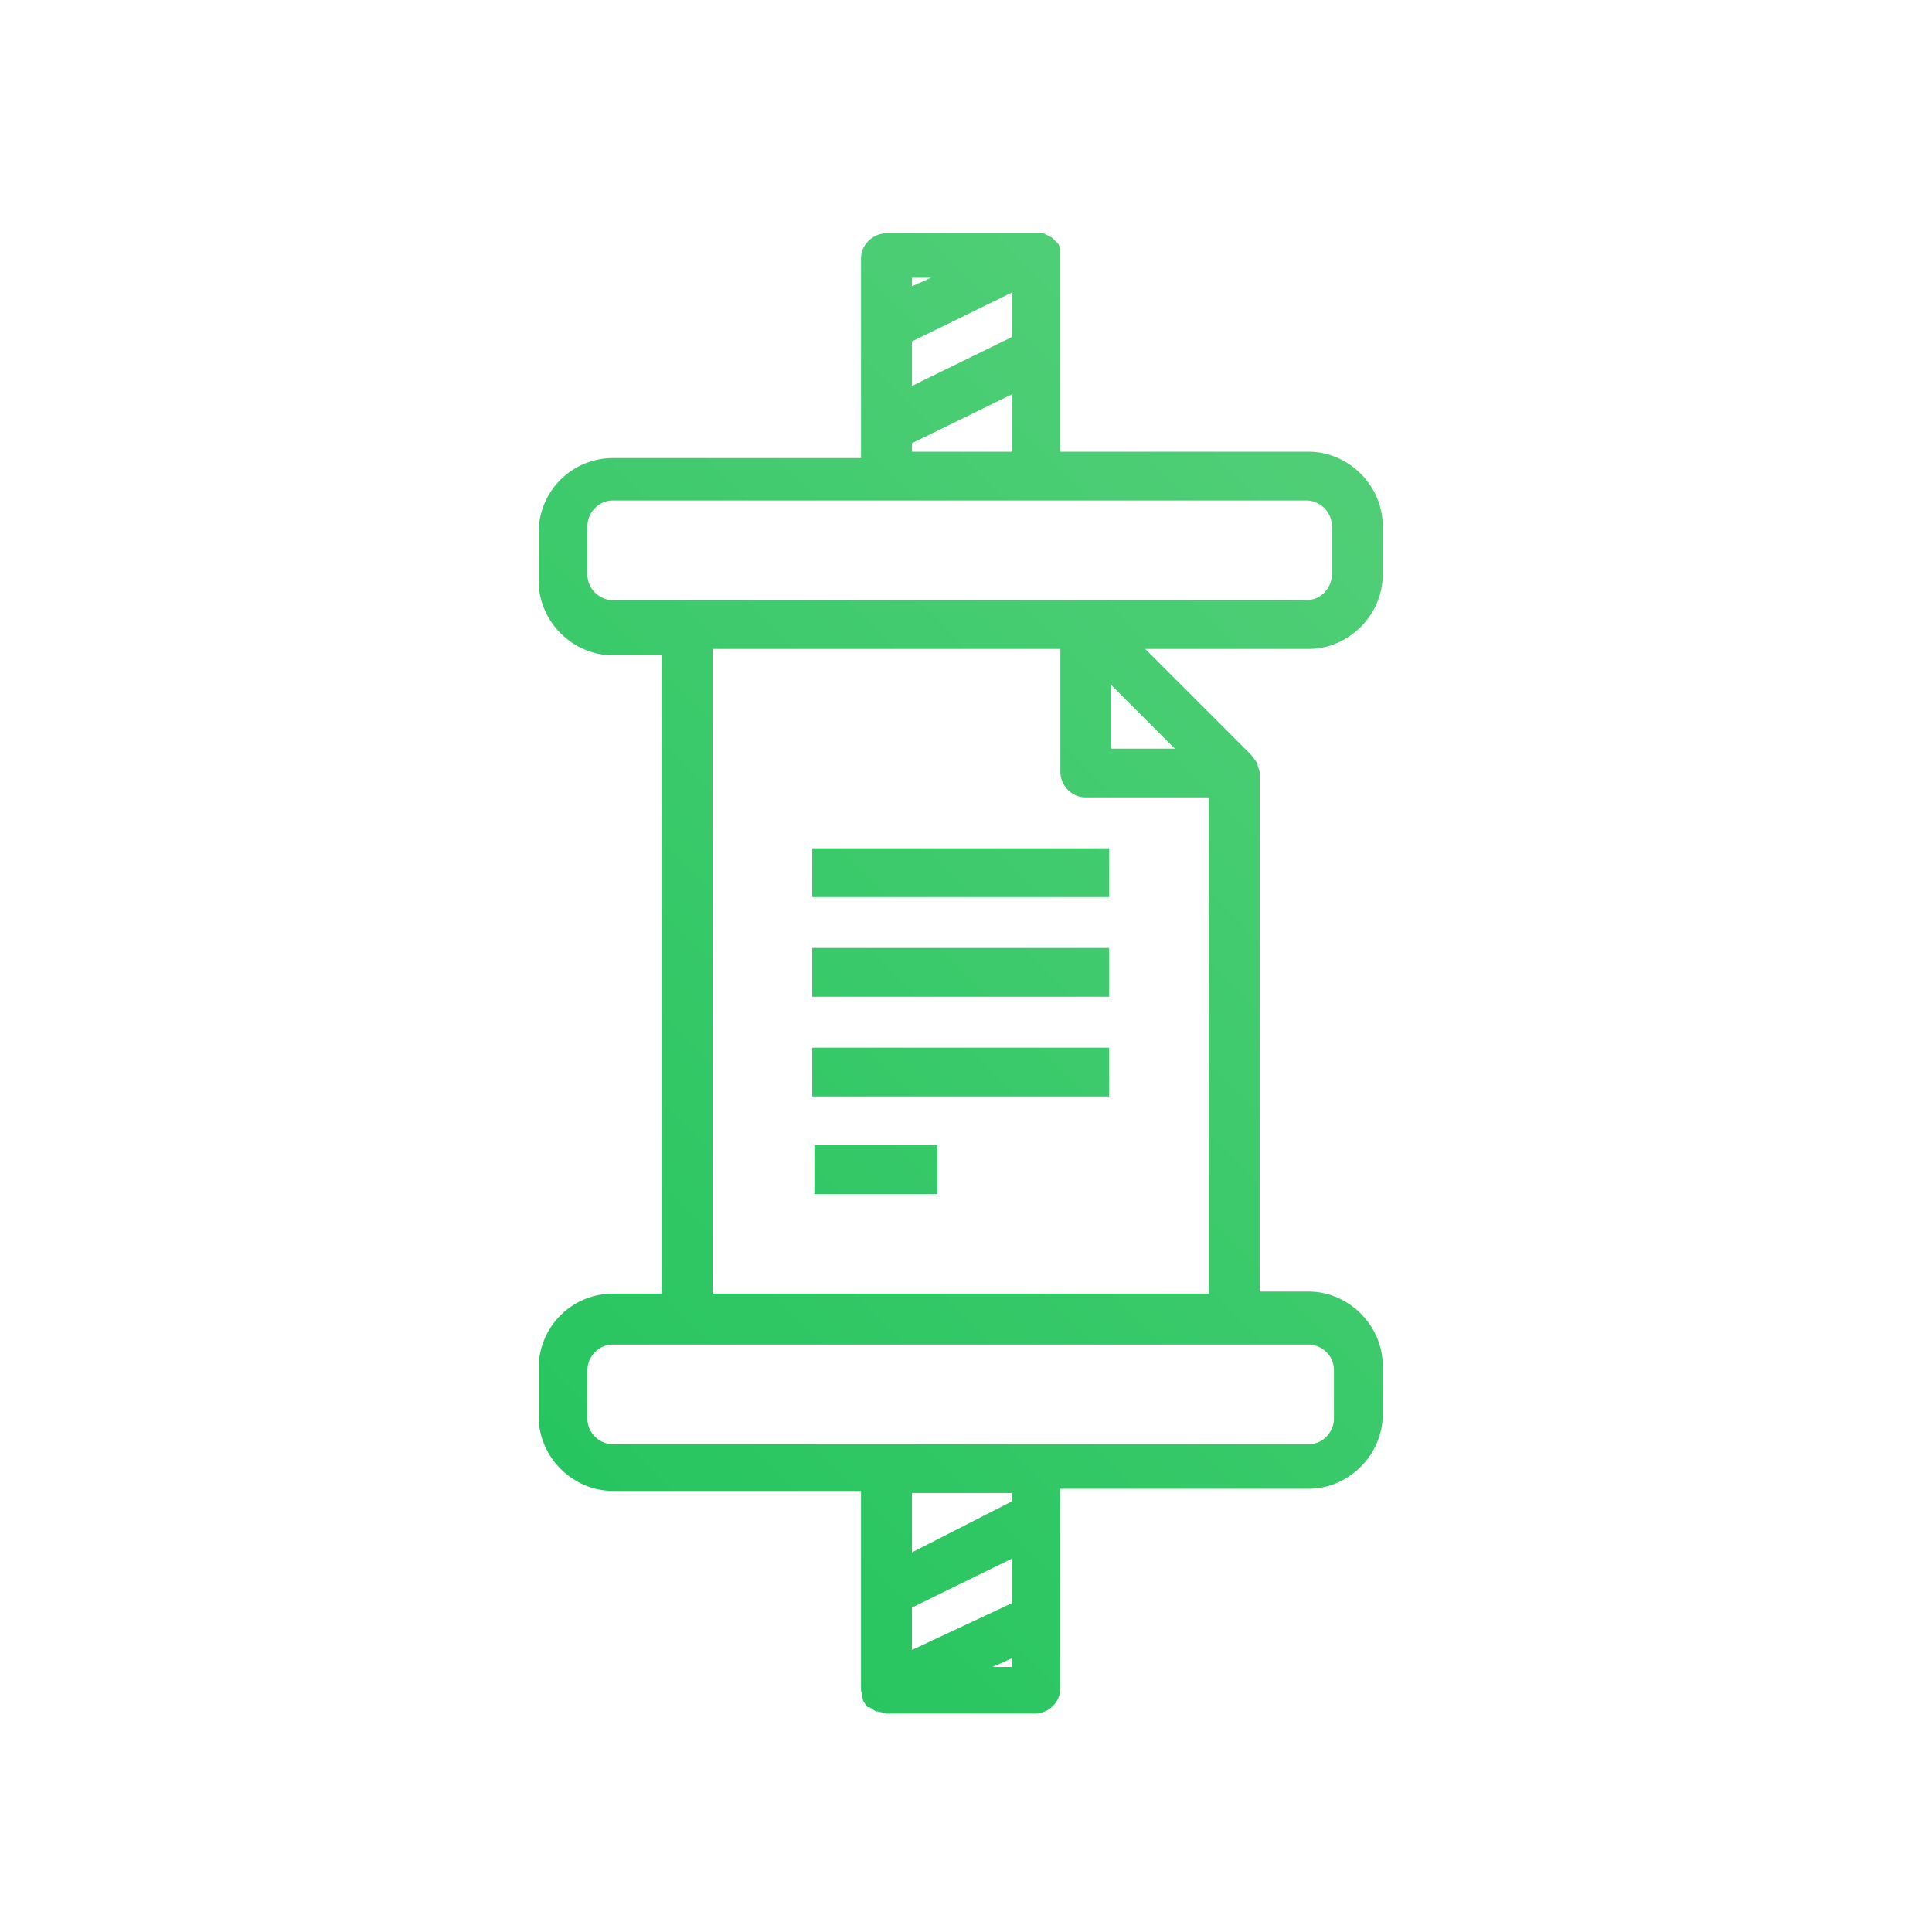 <svg xmlns="http://www.w3.org/2000/svg" viewBox="0 0 91.1 91.1"><linearGradient id="a" x1="19.6" x2="73.1" y1="71.5" y2="18.1" gradientUnits="userSpaceOnUse"><stop offset="0" stop-color="#22c45d"/><stop offset="1" stop-color="#57d07b"/></linearGradient><path fill="url(#a)" d="m59 35.6-5-5h7.7c1.9 0 3.5-1.6 3.5-3.5v-2.3c0-1.9-1.6-3.5-3.5-3.5H50v-9.6l-.1-.2-.1-.1-.2-.2-.2-.1-.2-.1h-7.4c-.6 0-1.2.5-1.2 1.2v9.4H28.9a3.5 3.5 0 0 0-3.5 3.5v2.3c0 1.9 1.6 3.5 3.5 3.5h2.3V61h-2.3a3.5 3.5 0 0 0-3.5 3.5v2.3c0 1.9 1.6 3.5 3.5 3.5h11.7v9.4l.1.5.2.3h.1l.3.2h.1l.4.1h7c.6 0 1.2-.5 1.2-1.2v-9.4h11.7c1.9 0 3.5-1.6 3.5-3.5v-2.3c0-1.9-1.6-3.5-3.5-3.5h-2.3V36.4l-.1-.3V36l-.3-.4zm-12.2 43 .9-.4v.4zM43 75.8l4.7-2.3v2.1L43 77.8zm0-5.4h4.7v.4L43 73.2zm.9-57.3-.9.4v-.4zm3.8 2.8L43 18.2v-2.1l4.7-2.3zm0 5.4H43v-.4l4.7-2.3zm-18.8 7c-.6 0-1.2-.5-1.2-1.2v-2.3c0-.6.5-1.2 1.2-1.2h32.7c.6 0 1.2.5 1.2 1.2v2.3c0 .6-.5 1.2-1.2 1.2zm26.5 7h-3v-3zM57 61H33.6V30.6H50v5.8c0 .6.5 1.2 1.2 1.2H57zm4.7 2.4c.6 0 1.2.5 1.2 1.2v2.3c0 .6-.5 1.2-1.2 1.2H28.9c-.6 0-1.2-.5-1.2-1.2v-2.3c0-.6.5-1.2 1.2-1.2h3.5zm-9.4-21.1h-14V40h14zm0 4.7h-14v-2.3h14zm0 4.7h-14v-2.3h14zm-8.1 4.6h-5.8V54h5.8z"/></svg>